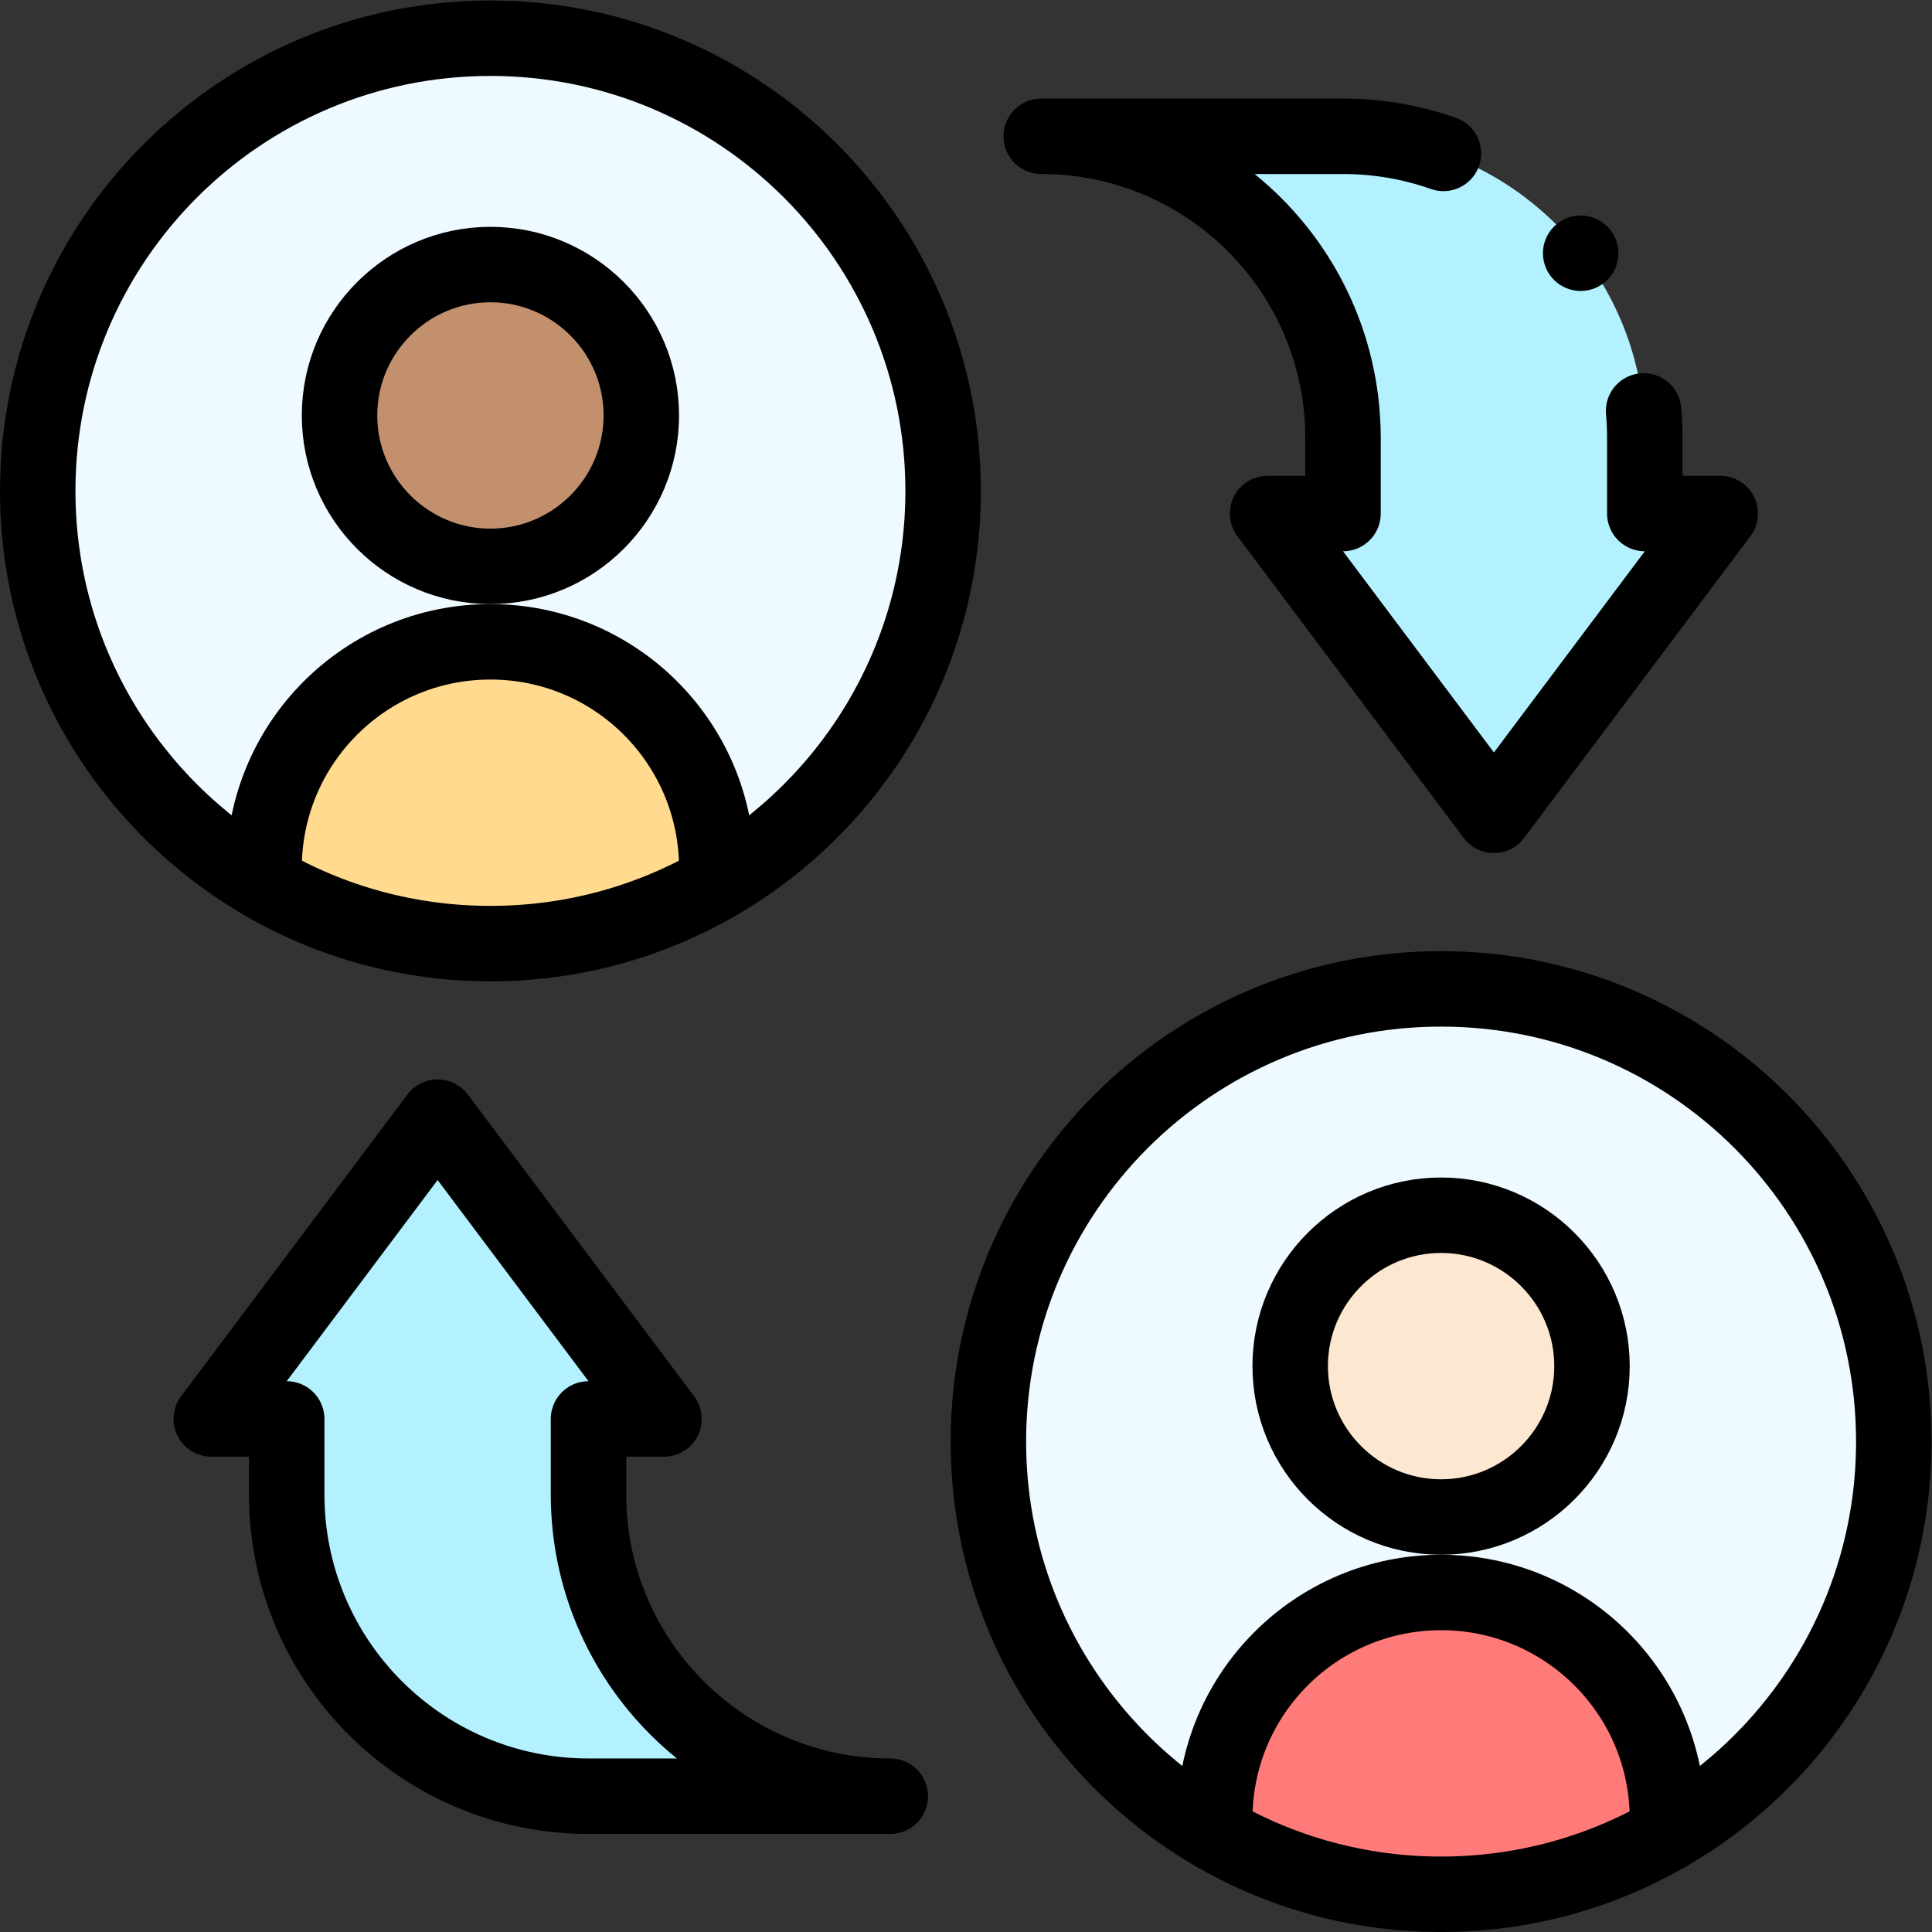 <?xml version="1.0" encoding="UTF-8" standalone="no"?> <svg xmlns="http://www.w3.org/2000/svg" xmlns:svg="http://www.w3.org/2000/svg" version="1.1" id="svg291" xml:space="preserve" width="682.667" height="682.667" viewBox="0 0 682.667 682.667"><rect x="0" y="0" width="682.667" height="682.667" fill="#333333" stroke="none"/><defs id="defs295"><clipPath id="clipPath305"><path d="M 0,512 H 512 V 0 H 0 Z" id="path303"></path></clipPath></defs><g id="g297" transform="matrix(1.333,0,0,-1.333,0,682.667)"><g id="g299"><g id="g301" clip-path="url(#clipPath305)"><g id="g307" transform="translate(382,250)"><path d="m 0,0 c -66.27,0 -120,-53.73 -120,-120 0,-66.275 53.742,-120 120,-120 66.271,0 120,53.736 120,120 C 120,-53.73 66.27,0 0,0" style="fill:#eefaff;fill-opacity:1;fill-rule:nonzero;stroke:none" id="path309"></path></g><g id="g311" transform="translate(130,502)"><path d="m 0,0 c -66.27,0 -120,-53.73 -120,-120 0,-66.275 53.742,-120 120,-120 66.271,0 120,53.736 120,120 C 120,-53.73 66.27,0 0,0" style="fill:#eefaff;fill-opacity:1;fill-rule:nonzero;stroke:none" id="path313"></path></g><g id="g315" transform="translate(456,376)"><path d="m 0,0 -60,-80 -60,80 h 20 v 20 c 0,44.18 -35.82,80 -80,80 h 80 c 44.18,0 80,-35.82 80,-80 V 0 Z" style="fill:#b3f1ff;fill-opacity:1;fill-rule:nonzero;stroke:none" id="path317"></path></g><g id="g319" transform="translate(442,30)"><path d="M 0,0 V -3.94 C -17.65,-14.16 -38.14,-20 -60,-20 c -21.86,0 -42.35,5.84 -60,16.06 V 0 c 0,33.14 26.86,60 60,60 C -26.86,60 0,33.14 0,0" style="fill:#ff7b79;fill-opacity:1;fill-rule:nonzero;stroke:none" id="path321"></path></g><g id="g323" transform="translate(382,190)"><path d="m 0,0 c 22.06,0 40,-17.94 40,-40 0,-22.06 -17.94,-40 -40,-40 -22.06,0 -40,17.94 -40,40 0,22.06 17.94,40 40,40" style="fill:#fce8d0;fill-opacity:1;fill-rule:nonzero;stroke:none" id="path325"></path></g><g id="g327" transform="translate(236,36)"><path d="m 0,0 h -80 c -44.18,0 -80,35.82 -80,80 v 20 h -20 l 60,80 60,-80 H -80 V 80 C -80,35.82 -44.18,0 0,0" style="fill:#b3f1ff;fill-opacity:1;fill-rule:nonzero;stroke:none" id="path329"></path></g><g id="g331" transform="translate(190,282)"><path d="M 0,0 V -3.94 C -17.65,-14.16 -38.14,-20 -60,-20 c -21.86,0 -42.35,5.84 -60,16.06 V 0 c 0,33.14 26.86,60 60,60 C -26.86,60 0,33.14 0,0" style="fill:#ffda8f;fill-opacity:1;fill-rule:nonzero;stroke:none" id="path333"></path></g><g id="g335" transform="translate(130,442)"><path d="m 0,0 c 22.06,0 40,-17.94 40,-40 0,-22.06 -17.94,-40 -40,-40 -22.06,0 -40,17.94 -40,40 0,22.06 17.94,40 40,40" style="fill:#c3906d;fill-opacity:1;fill-rule:nonzero;stroke:none" id="path337"></path></g><g id="g339" transform="translate(130,362)"><path d="M 0,0 C -22.06,0 -40,17.94 -40,40 -40,62.06 -22.06,80 0,80 22.06,80 40,62.06 40,40 40,17.94 22.06,0 0,0 Z" style="fill:none;stroke:#000000;stroke-width:20;stroke-linecap:round;stroke-linejoin:round;stroke-miterlimit:10;stroke-dasharray:none;stroke-opacity:1" id="path341"></path></g><g id="g343" transform="translate(70,278.06)"><path d="m 0,0 c -35.87,20.75 -60,59.53 -60,103.94 0,66.27 53.73,120 120,120 66.27,0 120,-53.73 120,-120 C 180,59.53 155.87,20.75 120,0 102.35,-10.22 81.86,-16.06 60,-16.06 38.14,-16.06 17.65,-10.22 0,0 Z" style="fill:none;stroke:#000000;stroke-width:20;stroke-linecap:round;stroke-linejoin:round;stroke-miterlimit:10;stroke-dasharray:none;stroke-opacity:1" id="path345"></path></g><g id="g347" transform="translate(190,278.05)"><path d="m 0,0 v 0.01 3.94 c 0,33.14 -26.86,60 -60,60 -33.14,0 -60,-26.86 -60,-60 V 0.01 0" style="fill:none;stroke:#000000;stroke-width:20;stroke-linecap:round;stroke-linejoin:round;stroke-miterlimit:10;stroke-dasharray:none;stroke-opacity:1" id="path349"></path></g><g id="g351" transform="translate(382,110)"><path d="M 0,0 C -22.06,0 -40,17.94 -40,40 -40,62.06 -22.06,80 0,80 22.06,80 40,62.06 40,40 40,17.94 22.06,0 0,0 Z" style="fill:none;stroke:#000000;stroke-width:20;stroke-linecap:round;stroke-linejoin:round;stroke-miterlimit:10;stroke-dasharray:none;stroke-opacity:1" id="path353"></path></g><g id="g355" transform="translate(322,26.06)"><path d="m 0,0 c -35.87,20.75 -60,59.53 -60,103.94 0,66.27 53.73,120 120,120 66.27,0 120,-53.73 120,-120 C 180,59.53 155.87,20.75 120,0 102.35,-10.22 81.86,-16.06 60,-16.06 38.14,-16.06 17.65,-10.22 0,0 Z" style="fill:none;stroke:#000000;stroke-width:20;stroke-linecap:round;stroke-linejoin:round;stroke-miterlimit:10;stroke-dasharray:none;stroke-opacity:1" id="path357"></path></g><g id="g359" transform="translate(442,26.05)"><path d="m 0,0 v 0.01 3.94 c 0,33.14 -26.86,60 -60,60 -33.14,0 -60,-26.86 -60,-60 V 0.01 0" style="fill:none;stroke:#000000;stroke-width:20;stroke-linecap:round;stroke-linejoin:round;stroke-miterlimit:10;stroke-dasharray:none;stroke-opacity:1" id="path361"></path></g><g id="g363" transform="translate(156,136)"><path d="M 0,0 H 20 L -40,80 -100,0 h 20 v -20 c 0,-44.18 35.82,-80 80,-80 h 80 c -44.18,0 -80,35.82 -80,80 z" style="fill:none;stroke:#000000;stroke-width:20;stroke-linecap:round;stroke-linejoin:round;stroke-miterlimit:10;stroke-dasharray:none;stroke-opacity:1" id="path365"></path></g><g id="g367" transform="translate(382.623,471.462)"><path d="m 0,0 c -8.328,2.939 -17.289,4.538 -26.623,4.538 h -80 c 44.18,0 80,-35.82 80,-80 v -20 h -20 l 60,-80 60,80 h -20 v 20 c 0,2.428 -0.108,4.831 -0.32,7.204" style="fill:none;stroke:#000000;stroke-width:20;stroke-linecap:round;stroke-linejoin:round;stroke-miterlimit:10;stroke-dasharray:none;stroke-opacity:1" id="path369"></path></g><g id="g371" transform="translate(429,445)"><path d="m 0,0 c 0,-5.523 -4.478,-10 -10,-10 -5.522,0 -10,4.477 -10,10 0,5.523 4.478,10 10,10 C -4.478,10 0,5.523 0,0" style="fill:#000000;fill-opacity:1;fill-rule:nonzero;stroke:none" id="path373"></path></g></g></g></g></svg> 